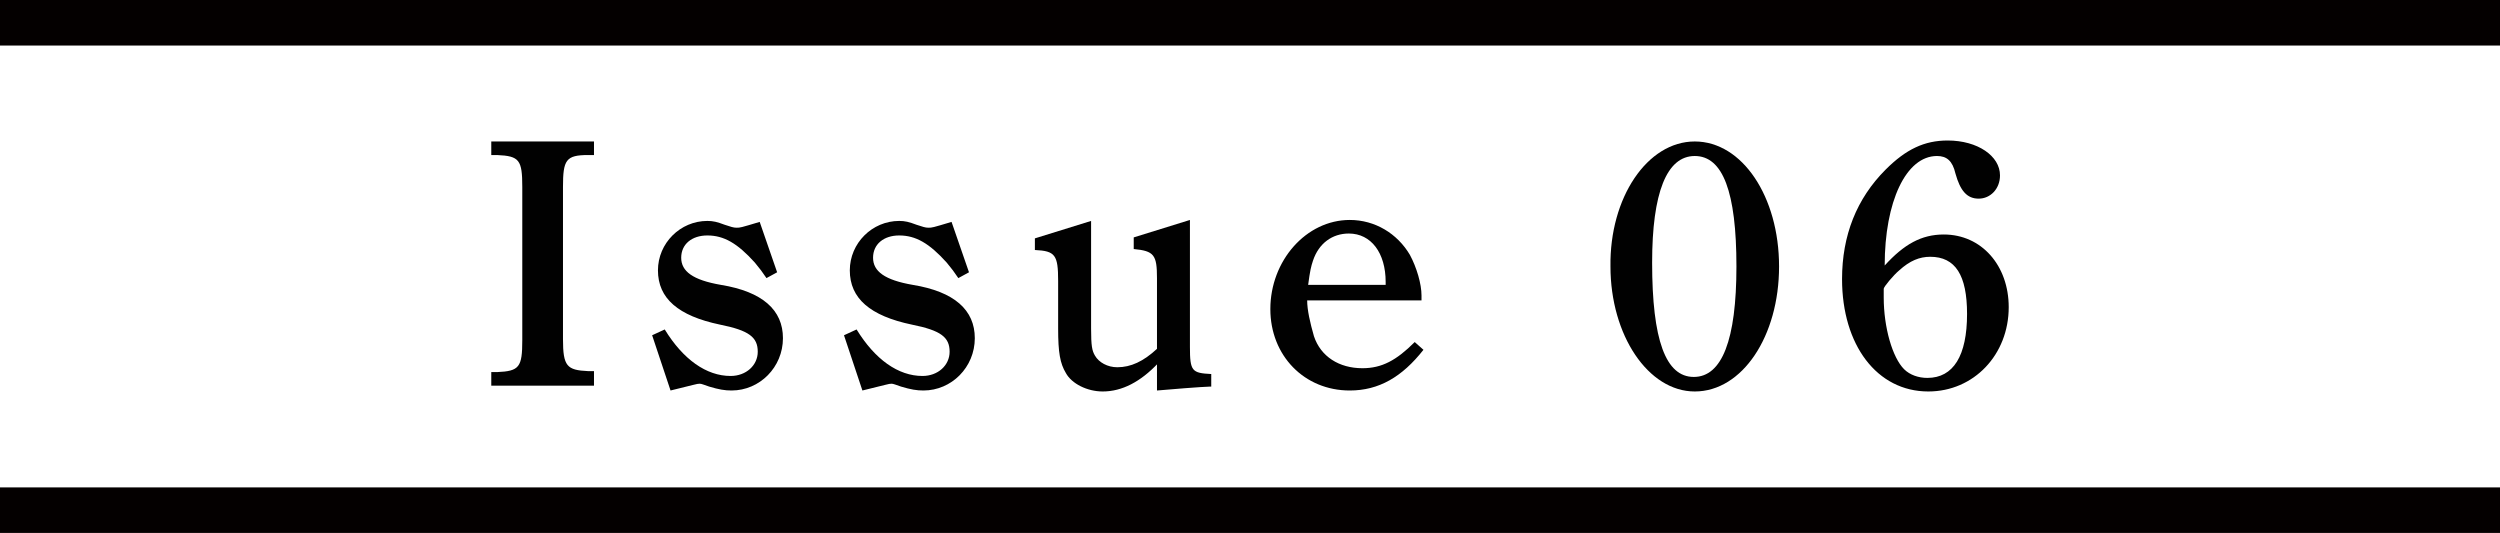 <?xml version="1.0" encoding="utf-8"?>
<!-- Generator: Adobe Illustrator 25.4.1, SVG Export Plug-In . SVG Version: 6.00 Build 0)  -->
<svg version="1.1" id="レイヤー_1" xmlns="http://www.w3.org/2000/svg" xmlns:xlink="http://www.w3.org/1999/xlink" x="0px"
	 y="0px" viewBox="0 0 258 55" style="enable-background:new 0 0 258 55;" xml:space="preserve">
<style type="text/css">
	.st0{fill:#040000;}
	.st1{fill:#010101;}
</style>
<g>
	<rect y="0" class="st0" width="258" height="4.7"/>
	<rect y="50.3" class="st0" width="258" height="4.7"/>
</g>
<g>
	<path class="st1" d="M61.3,39.8H50.7v-1.4h0.6c2.3-0.1,2.6-0.5,2.6-3.3V19.3c0-2.8-0.3-3.2-2.6-3.3l-0.6,0v-1.4h10.6V16l-0.6,0
		c-2.3,0-2.6,0.5-2.6,3.3v15.7c0,2.8,0.4,3.2,2.6,3.3h0.6V39.8z"/>
	<path class="st1" d="M68.6,34c1.9,3.1,4.3,4.8,6.8,4.8c1.6,0,2.8-1.1,2.8-2.5c0-1.5-0.9-2.2-3.9-2.8c-4.3-0.9-6.4-2.7-6.4-5.6
		c0-2.8,2.3-5.1,5.1-5.1c0.6,0,1,0.1,1.8,0.4c0.6,0.2,0.9,0.3,1.2,0.3c0.4,0,0.4,0,2.4-0.6l1.8,5.2l-1.1,0.6c-0.4-0.6-0.7-1-1.2-1.6
		c-1.8-2-3.2-2.8-4.9-2.8c-1.6,0-2.7,0.9-2.7,2.3c0,1.4,1.2,2.3,4.1,2.8c4.3,0.7,6.4,2.6,6.4,5.5c0,3-2.4,5.4-5.3,5.4
		c-0.7,0-1.3-0.1-2.3-0.4c-0.6-0.2-0.8-0.3-1-0.3c-0.3,0-0.5,0.1-3,0.7l-1.9-5.7L68.6,34z"/>
	<path class="st1" d="M88.4,34c1.9,3.1,4.3,4.8,6.8,4.8c1.6,0,2.8-1.1,2.8-2.5c0-1.5-0.9-2.2-3.9-2.8c-4.3-0.9-6.4-2.7-6.4-5.6
		c0-2.8,2.3-5.1,5.1-5.1c0.6,0,1,0.1,1.8,0.4c0.6,0.2,0.9,0.3,1.2,0.3c0.4,0,0.4,0,2.4-0.6l1.8,5.2l-1.1,0.6c-0.4-0.6-0.7-1-1.2-1.6
		c-1.8-2-3.2-2.8-4.9-2.8c-1.6,0-2.7,0.9-2.7,2.3c0,1.4,1.2,2.3,4.1,2.8c4.3,0.7,6.4,2.6,6.4,5.5c0,3-2.4,5.4-5.3,5.4
		c-0.7,0-1.3-0.1-2.3-0.4c-0.6-0.2-0.8-0.3-1-0.3c-0.3,0-0.5,0.1-3,0.7l-1.9-5.7L88.4,34z"/>
	<path class="st1" d="M119.5,37.5c-1.8,1.9-3.7,2.9-5.7,2.9c-1.6,0-3.2-0.8-3.8-1.9c-0.6-1-0.8-2.1-0.8-4.6v-4.9
		c0-2.7-0.3-3.1-2.4-3.2v-1.2l5.8-1.8v11.1c0,1.8,0.1,2.3,0.4,2.8c0.4,0.7,1.3,1.2,2.3,1.2c1.4,0,2.7-0.6,4.1-1.9v-7.3
		c0-2.4-0.3-2.8-2.4-3v-1.2l5.8-1.8v13.1c0,2.5,0.2,2.7,2.2,2.8v1.3h-0.2c-0.5,0-4.4,0.3-5.4,0.4V37.5z"/>
	<path class="st1" d="M134.9,31c0,1,0.3,2.3,0.7,3.7c0.7,2.1,2.6,3.3,5,3.3c2,0,3.5-0.8,5.4-2.7l0.9,0.8c-2.2,2.8-4.6,4.2-7.6,4.2
		c-4.7,0-8.2-3.6-8.2-8.4c0-5,3.7-9.2,8.2-9.2c2.6,0,4.9,1.4,6.2,3.6c0.7,1.3,1.2,3,1.2,4.2V31H134.9z M143,29.4v-0.3
		c0-3-1.5-5-3.8-5c-1.7,0-3.1,1-3.7,2.8c-0.2,0.6-0.3,1-0.5,2.5H143z"/>
	<path class="st1" d="M174.9,14.6c4.9,0,8.7,5.7,8.7,12.9c0,7.2-3.8,12.9-8.7,12.9c-4.8,0-8.7-5.8-8.7-12.9
		C166.1,20.4,170,14.6,174.9,14.6z M174.8,38.9c2.9,0,4.4-3.8,4.4-11.4c0-7.7-1.4-11.4-4.3-11.4c-2.9,0-4.4,3.8-4.4,11
		C170.5,35.1,171.9,38.9,174.8,38.9z"/>
	<path class="st1" d="M200.6,24.2c3.9,0,6.7,3.2,6.7,7.5c0,4.9-3.6,8.7-8.3,8.7c-5.3,0-8.9-4.8-8.9-11.6c0-4.5,1.5-8.3,4.5-11.3
		c2.1-2.1,4-3,6.4-3c3.1,0,5.4,1.6,5.4,3.6c0,1.4-1,2.4-2.2,2.4c-1.2,0-1.9-0.8-2.4-2.6c-0.3-1.3-0.9-1.8-1.9-1.8
		c-3.2,0-5.4,4.7-5.4,11.3C196.5,25.2,198.3,24.2,200.6,24.2z M194.4,30.7c0,3.1,0.9,6.2,2.1,7.4c0.6,0.6,1.5,0.9,2.4,0.9
		c2.7,0,4.1-2.3,4.1-6.6c0-4-1.2-5.9-3.8-5.9c-1.1,0-2.1,0.4-3.2,1.4c-0.6,0.5-1.6,1.7-1.6,1.9L194.4,30.7z"/>
</g>
</svg>

